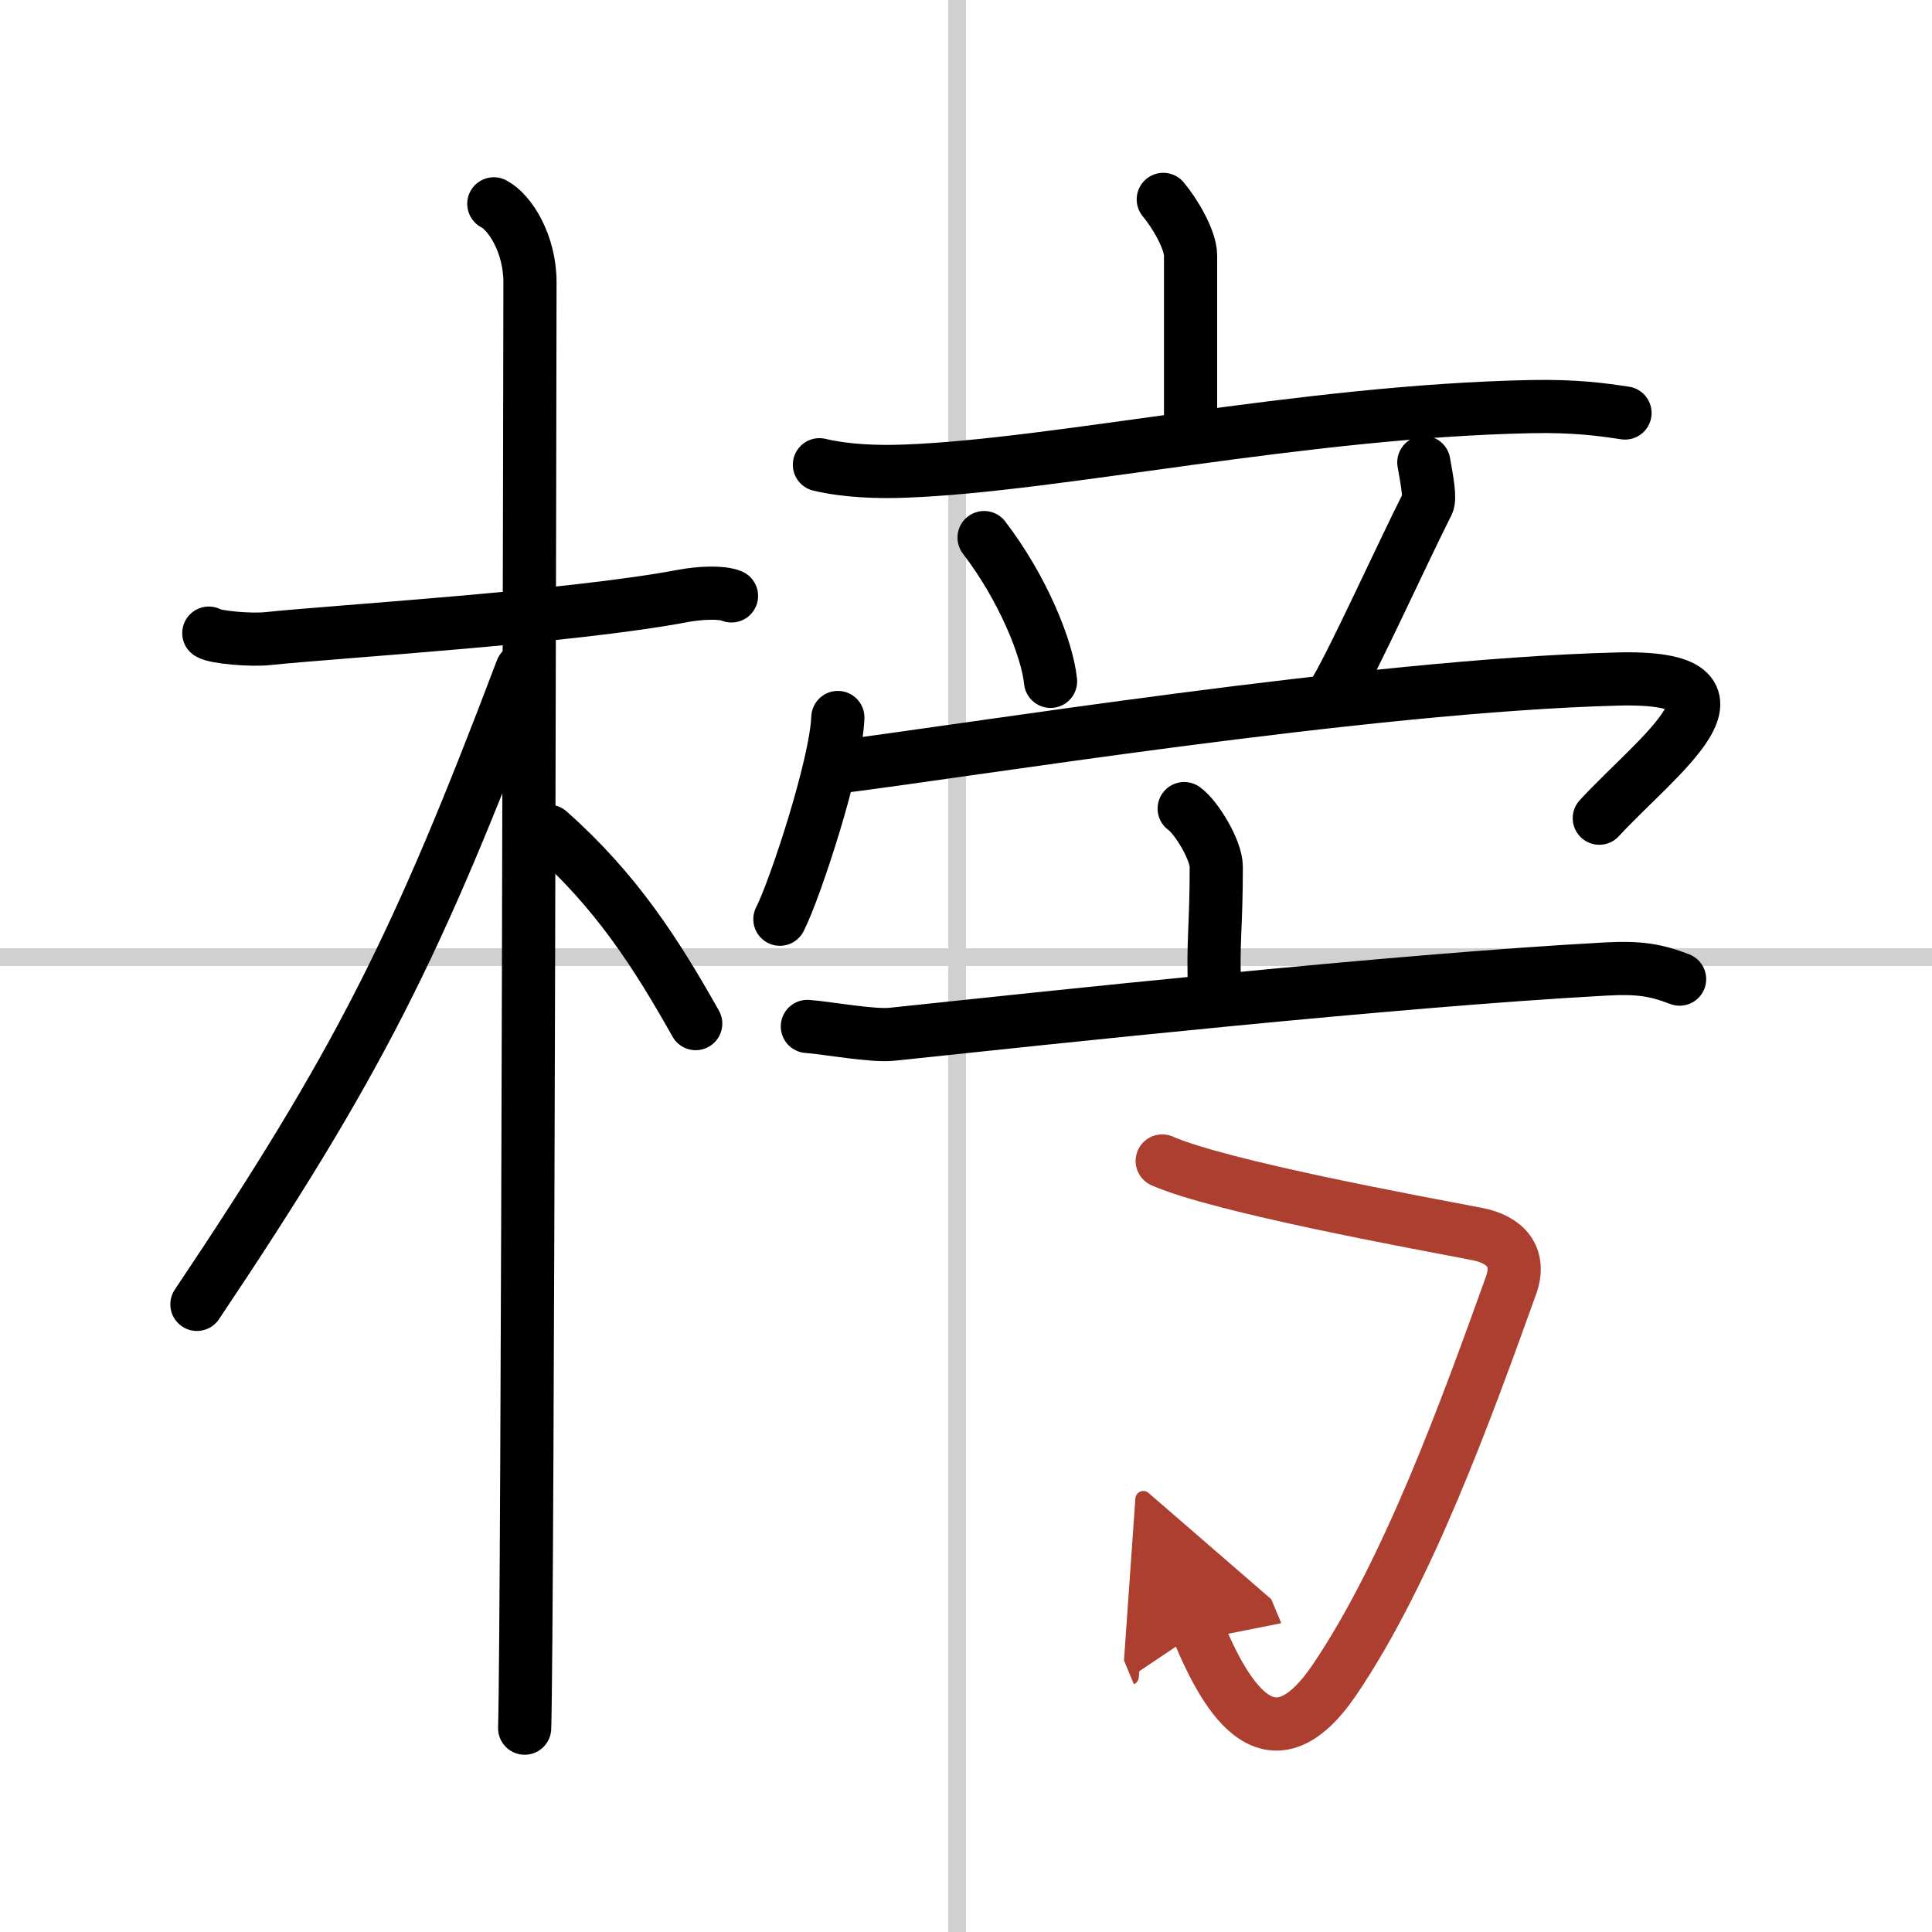 <svg width="400" height="400" viewBox="0 0 109 109" xmlns="http://www.w3.org/2000/svg"><defs><marker id="a" markerWidth="4" orient="auto" refX="1" refY="5" viewBox="0 0 10 10"><polyline points="0 0 10 5 0 10 1 5" fill="#ad3f31" stroke="#ad3f31"/></marker></defs><g fill="none" stroke="#000" stroke-linecap="round" stroke-linejoin="round" stroke-width="3"><rect width="100%" height="100%" fill="#fff" stroke="#fff"/><line x1="54" x2="54" y2="109" stroke="#d0d0d0" stroke-width="1"/><line x2="109" y1="54" y2="54" stroke="#d0d0d0" stroke-width="1"/><path d="m11.78 35.72c0.35 0.24 2.39 0.41 3.31 0.31 3.94-0.41 17.12-1.21 23.45-2.41 0.92-0.17 2.15-0.24 2.73 0"/><path d="m27.86 11.5c0.91 0.47 2.04 2.25 2.04 4.42 0 0.95-0.12 75.75-0.3 81.58"/><path d="m29.44 37.78c-5.9 15.58-9.19 22.17-18.33 35.81"/><path d="m30.97 46.9c3.78 3.35 6.03 6.85 8.28 10.85"/><path d="m65.63 11.25c0.61 0.72 1.54 2.25 1.54 3.17v9.7"/><path d="m46.23 26.22c1.52 0.36 3.3 0.42 4.82 0.36 8.58-0.31 22.34-3.37 35.31-3.64 2.54-0.05 4.06 0.17 5.32 0.36"/><path d="m55.52 30.33c2.17 2.83 3.56 6.24 3.75 8.11"/><path d="m80.33 26.09c0.2 1.11 0.36 2.02 0.21 2.32-1.51 3-4.09 8.69-5.17 10.52"/><path d="m47.27 40.48c-0.1 2.7-2.44 9.77-3.27 11.38"/><path d="m47.11 43.29c7.25-0.89 30-4.61 44.12-4.98 8.63-0.23 2.22 4.35-1 7.85"/><path d="m66.81 45.62c0.68 0.48 1.81 2.33 1.81 3.29 0 3.51-0.21 4.13-0.09 7.1"/><path d="m45.55 57.91c1.12 0.08 3.68 0.56 4.78 0.44 8.82-0.93 28.28-3.03 40.26-3.68 1.85-0.1 2.79 0.04 4.17 0.57"/><path d="m65.57 65.5c3.32 1.45 14.28 3.45 17.76 4.12 1.57 0.3 2.51 1.26 1.92 2.9-2.51 6.98-5.82 16.14-9.95 22.24-3.55 5.24-6.05 1.24-7.69-2.71" marker-end="url(#a)" stroke="#ad3f31"/></g></svg>
